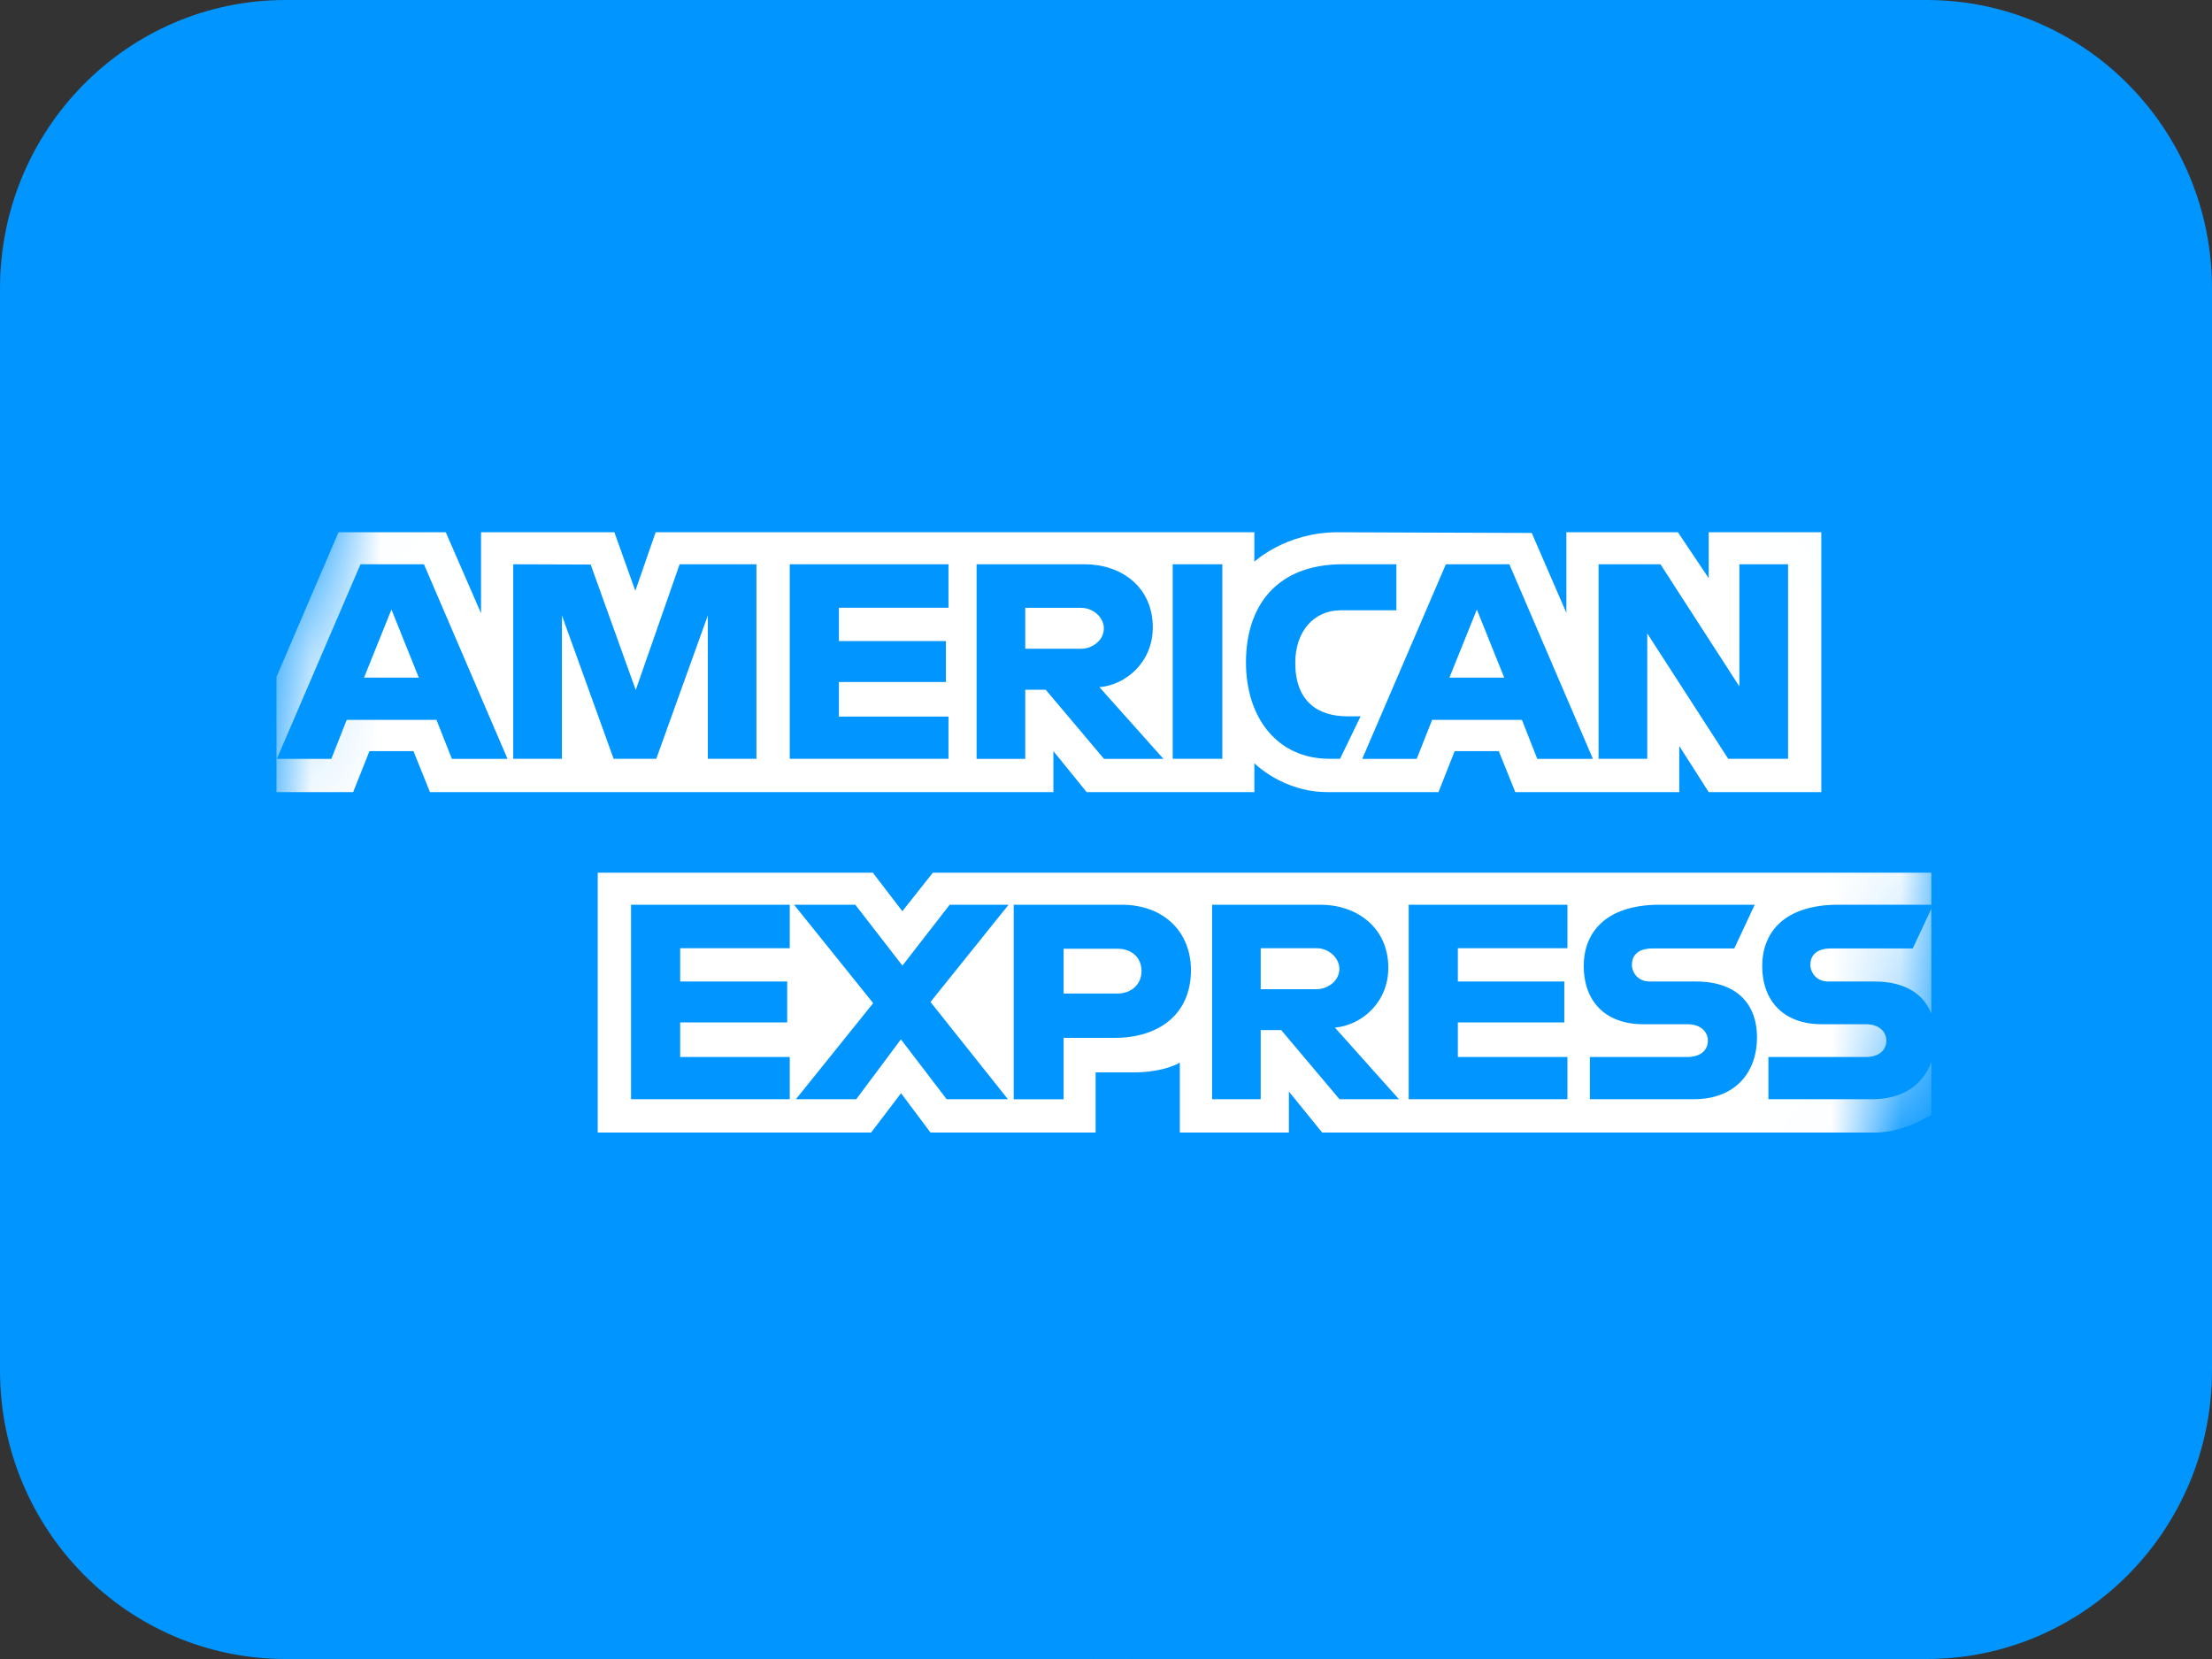<svg width="32" height="24" viewBox="0 0 32 24" fill="none" xmlns="http://www.w3.org/2000/svg">
<rect x="0" y="0" width="32" height="24" fill="#333333" stroke="none"/>
<path d="M27.871 0H4.129C1.849 0 0 1.869 0 4.174V19.826C0 22.131 1.849 24 4.129 24H27.871C30.151 24 32 22.131 32 19.826V4.174C32 1.869 30.151 0 27.871 0Z" fill="#0095FF"/>
<mask id="mask0" mask-type="alpha" maskUnits="userSpaceOnUse" x="4" y="0" width="24" height="24">
<circle cx="16" cy="12" r="12" fill="#222222"/>
</mask>
<g mask="url(#mask0)">
<circle cx="16" cy="12" r="12" fill="#0095FF"/>
<path fill-rule="evenodd" clip-rule="evenodd" d="M4 9.792L4.897 7.7H6.449L6.959 8.872V7.7H8.888L9.191 8.547L9.485 7.7H18.146V8.126C18.146 8.126 18.601 7.7 19.349 7.7L22.159 7.71L22.66 8.866V7.7H24.274L24.719 8.364V7.7H26.348V11.459H24.719L24.293 10.792V11.459H21.921L21.682 10.866H21.044L20.81 11.459H19.201C18.557 11.459 18.146 11.041 18.146 11.041V11.459H15.72L15.239 10.866V11.459H6.22L5.981 10.866H5.345L5.109 11.459H4V9.792ZM5.215 8.163L4.005 10.978H4.793L5.016 10.414H6.314L6.537 10.978H7.342L6.133 8.163H5.215ZM5.663 8.818L6.059 9.803H5.266L5.663 8.818ZM7.425 8.163V10.977H8.129V8.903L8.877 10.977H9.494L10.24 8.903V10.977H10.943V8.163H9.832L9.197 9.982L8.545 8.167L7.425 8.163ZM11.425 10.977V8.163H13.721V8.792H12.136V9.274H13.684V9.866H12.136V10.366H13.721V10.977H11.425ZM14.128 10.978V8.163H15.694C16.212 8.163 16.677 8.484 16.677 9.076C16.677 9.583 16.285 9.909 15.905 9.941L16.831 10.978H15.971L15.128 9.978H14.832V10.978H14.128ZM15.636 8.793H14.832V9.385H15.646C15.787 9.385 15.969 9.276 15.969 9.089C15.969 8.944 15.829 8.793 15.636 8.793ZM17.683 10.977H16.965V8.163H17.683V10.977ZM19.231 10.977H19.386L19.683 10.363H19.497C19.049 10.363 18.738 10.134 18.738 9.589C18.738 9.13 19.01 8.829 19.395 8.829H20.201V8.163H19.423C18.476 8.163 18.025 8.757 18.025 9.582C18.025 10.386 18.481 10.977 19.231 10.977ZM20.917 8.163L19.707 10.978H20.495L20.718 10.414H22.017L22.239 10.978H23.044L21.835 8.163H20.917ZM21.365 8.818L21.761 9.803H20.968L21.365 8.818ZM23.126 8.163V10.977H23.83V9.163L25.001 10.977H25.867V8.163H25.163V9.931L24.021 8.163H23.126Z" fill="white"/>
<path fill-rule="evenodd" clip-rule="evenodd" d="M8.647 12.625V16.384H12.602L13.035 15.815L13.461 16.384H15.85V15.514H16.387C16.853 15.514 17.068 15.372 17.068 15.372V16.384H18.646V15.791L19.127 16.384H27.126C27.563 16.38 27.94 16.125 27.94 16.125V15.364C27.825 15.68 27.543 15.902 27.082 15.902H25.583V15.291H26.991C27.199 15.291 27.289 15.179 27.289 15.055C27.289 14.937 27.2 14.817 26.991 14.817H26.355C25.802 14.817 25.493 14.48 25.493 13.974C25.493 13.523 25.776 13.088 26.597 13.088H27.94V12.625H13.495L13.054 13.182L12.627 12.625H8.647ZM27.94 13.146L27.671 13.721H26.486C26.26 13.721 26.19 13.84 26.19 13.954C26.19 14.07 26.276 14.199 26.449 14.199H27.116C27.567 14.199 27.831 14.386 27.94 14.665V13.146ZM9.129 13.088V15.902H11.425V15.291H9.84V14.791H11.388V14.199H9.84V13.717H11.425V13.088H9.129ZM22.675 15.902H20.379V13.088H22.675V13.717H21.09V14.199H22.63V14.791H21.09V15.291H22.675V15.902ZM12.632 14.512L11.514 15.902H12.387L13.033 15.036L13.695 15.902H14.581L13.461 14.495L14.591 13.088H13.739L13.055 13.969L12.373 13.088H11.487L12.632 14.512ZM14.665 13.088V15.903H15.387V15.014H16.128C16.754 15.014 17.229 14.682 17.229 14.035C17.229 13.499 16.857 13.088 16.219 13.088H14.665ZM15.387 13.725H16.167C16.369 13.725 16.514 13.849 16.514 14.049C16.514 14.237 16.37 14.373 16.165 14.373H15.387V13.725ZM18.238 15.902H17.535V13.088H19.1C19.619 13.088 20.084 13.409 20.084 14.001C20.084 14.507 19.692 14.833 19.312 14.866L20.238 15.902H19.378L18.535 14.902H18.238V15.902ZM19.043 13.717H18.238V14.31H19.053C19.194 14.31 19.376 14.201 19.376 14.014C19.376 13.868 19.235 13.717 19.043 13.717ZM23 15.902V15.291H24.409C24.617 15.291 24.707 15.179 24.707 15.055C24.707 14.937 24.617 14.817 24.409 14.817H23.772C23.219 14.817 22.911 14.48 22.911 13.974C22.911 13.523 23.193 13.088 24.015 13.088H25.385L25.089 13.721H23.904C23.677 13.721 23.608 13.84 23.608 13.954C23.608 14.07 23.694 14.199 23.867 14.199H24.534C25.15 14.199 25.418 14.549 25.418 15.007C25.418 15.499 25.119 15.902 24.5 15.902H23Z" fill="white"/>
</g>
</svg>
